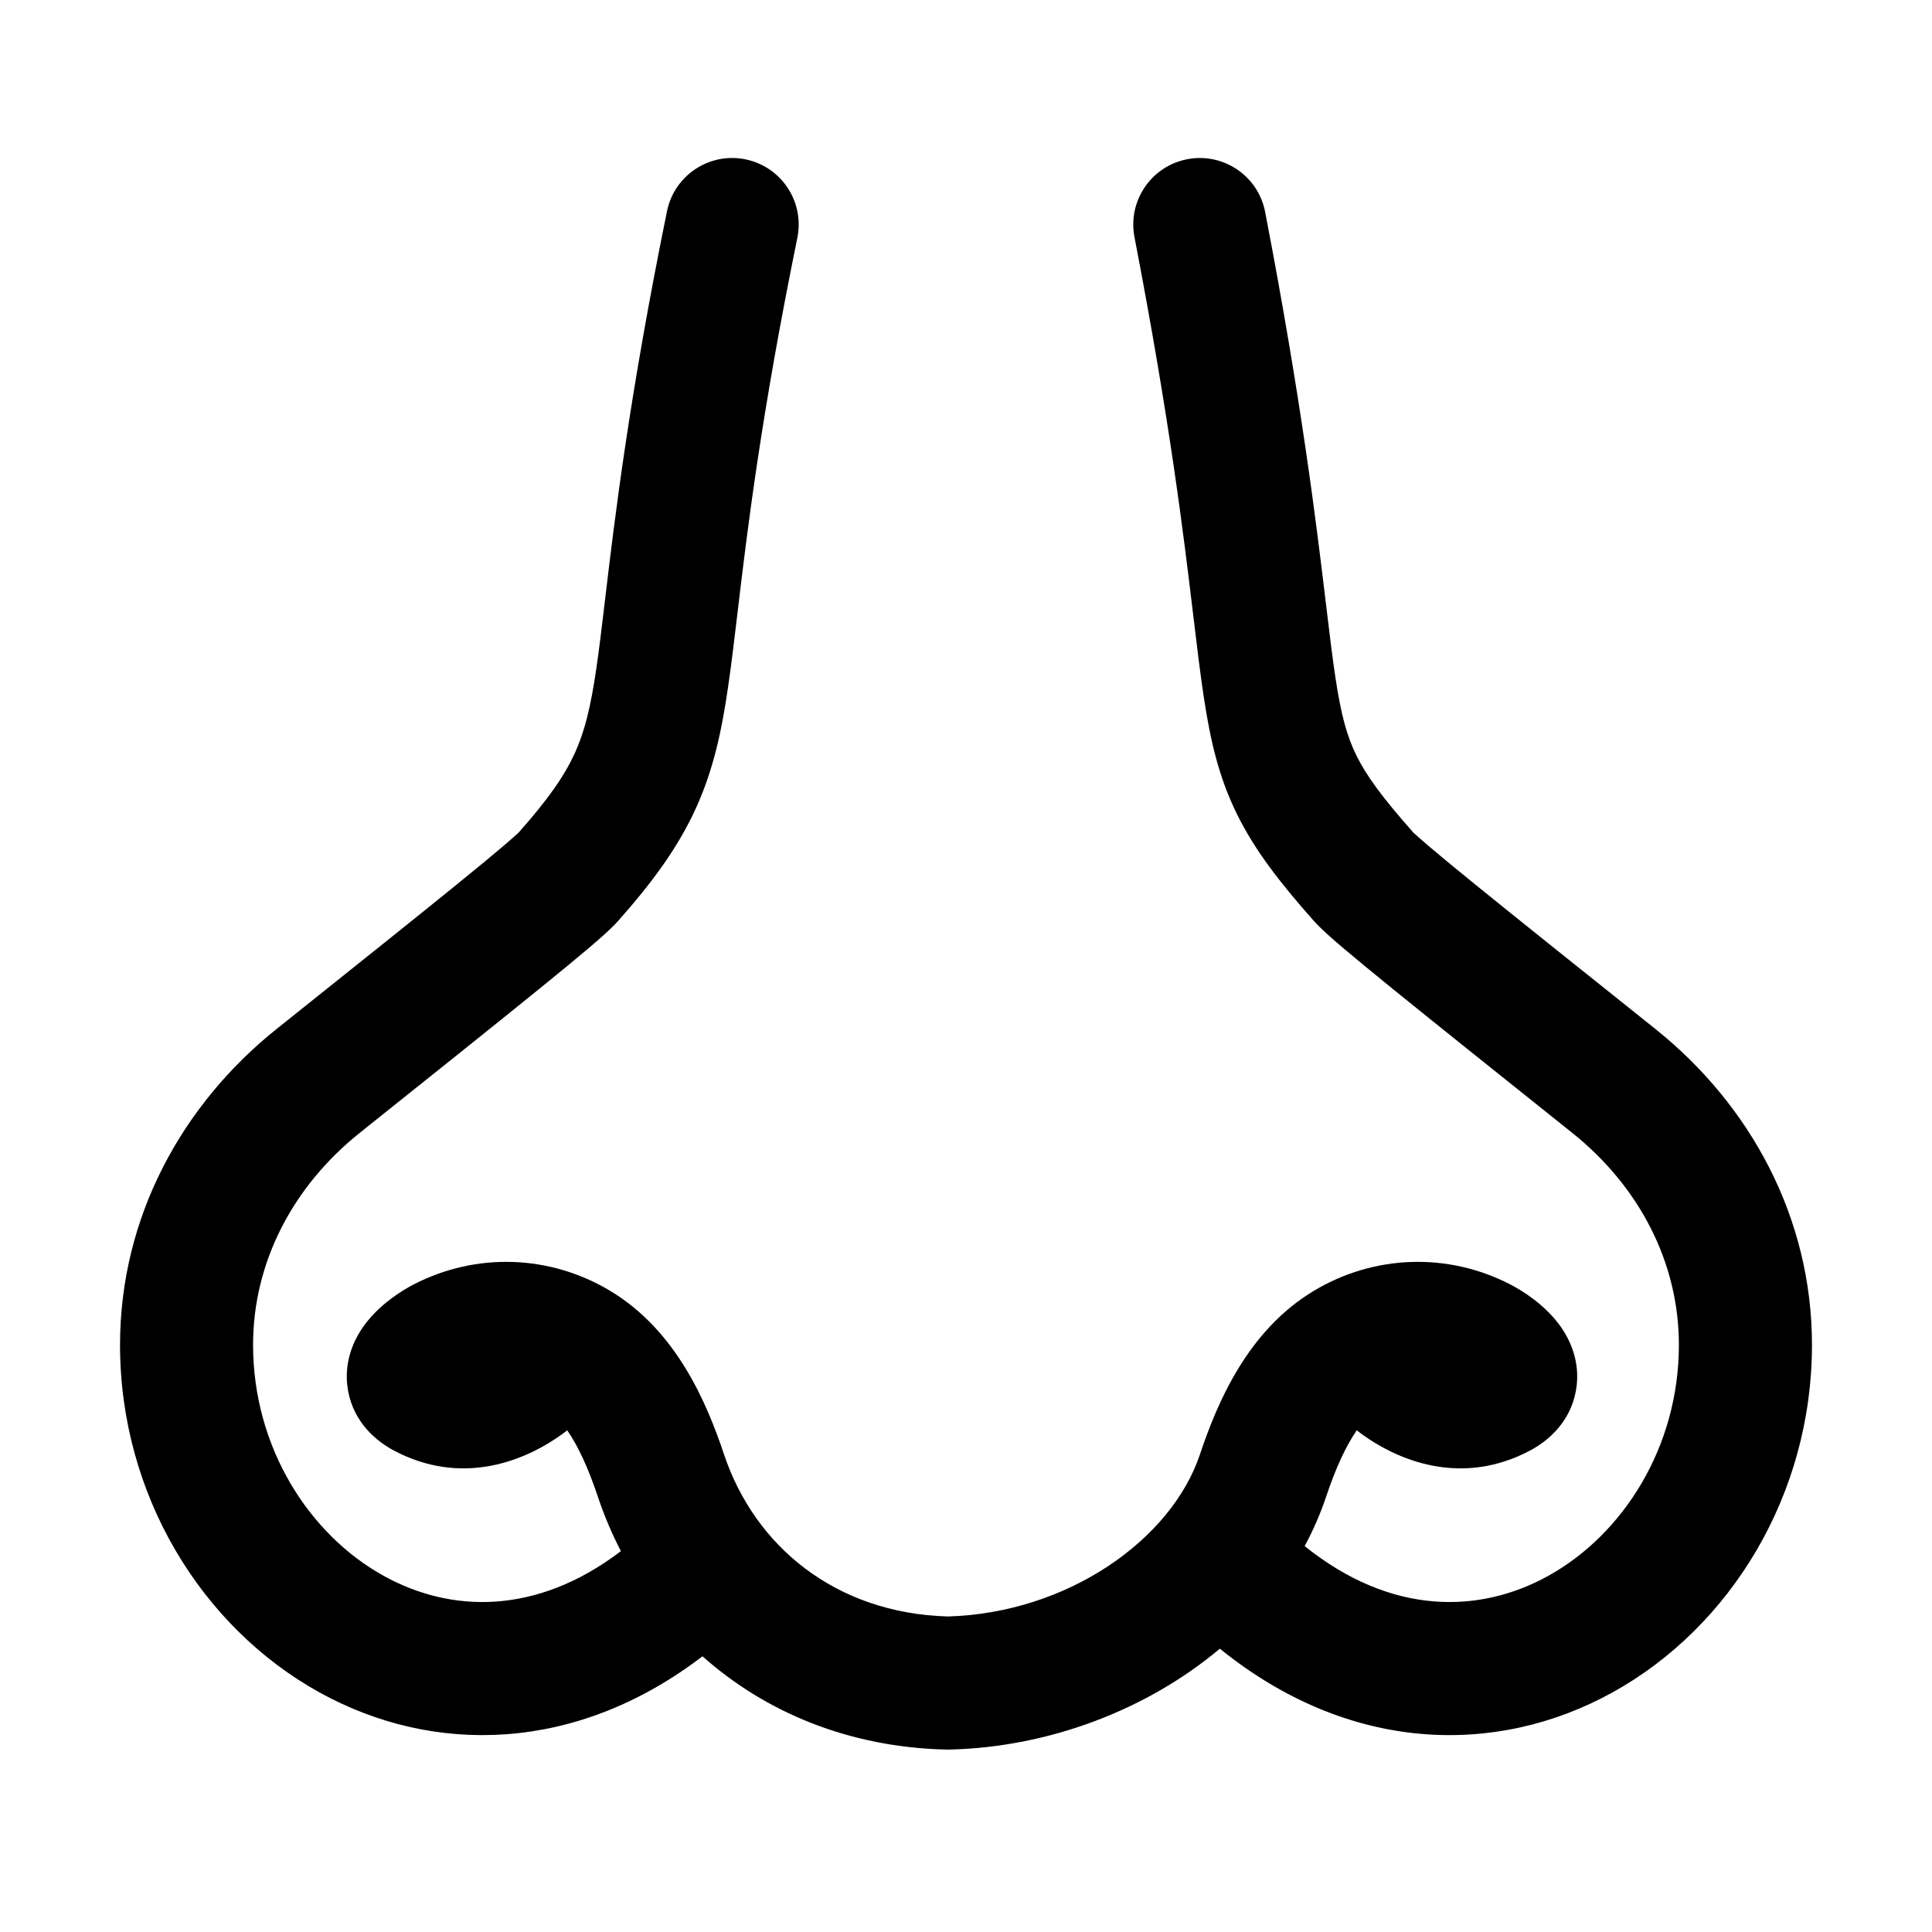 <?xml version="1.0" encoding="UTF-8"?>
<!-- Uploaded to: ICON Repo, www.iconrepo.com, Generator: ICON Repo Mixer Tools -->
<svg fill="#000000" width="800px" height="800px" version="1.1" viewBox="144 144 512 512" xmlns="http://www.w3.org/2000/svg">
 <path d="m341.55 186.23c9.543 1.945 15.699 11.258 13.754 20.801-9.688 47.5-13.23 77.305-15.824 99.117-0.883 7.406-1.652 13.891-2.519 19.836-1.707 11.742-3.887 22.008-8.562 32.254-4.672 10.242-11.344 19.398-20.602 29.824-1.832 2.066-4.793 4.652-7.68 7.106-3.254 2.766-7.625 6.367-13.105 10.812-10.953 8.895-26.703 21.477-47.578 38.16l-0.082 0.066c-17.703 14.145-28.285 34.285-28.285 56.203 0 27.062 14.766 50.246 34.68 61.246 17.574 9.707 40.273 10.578 62.797-6.59-2.391-4.609-4.434-9.426-6.106-14.422-2.519-7.523-5.184-13.344-8.113-17.586-0.98 0.75-2.016 1.496-3.106 2.223-9.195 6.117-25.18 12.426-42.73 3.184-4.602-2.426-10.668-7.312-12.242-15.848-1.465-7.961 1.961-14.129 4.066-17.098 4.113-5.797 10.254-9.555 13.375-11.16 16.559-8.531 36.117-7.844 52.066 1.762 17.492 10.539 25.508 29.539 30.125 43.324 8.121 24.25 29.473 42.086 59.301 42.938 31.754-0.902 59.246-20.34 66.812-42.938 4.617-13.785 12.633-32.785 30.125-43.324 15.949-9.605 35.508-10.293 52.066-1.762 3.121 1.605 9.262 5.363 13.375 11.16 2.106 2.969 5.531 9.137 4.066 17.098-1.57 8.535-7.641 13.422-12.242 15.848-17.551 9.242-33.535 2.934-42.73-3.184-1.09-0.727-2.125-1.473-3.106-2.223-2.93 4.242-5.594 10.062-8.113 17.586-1.52 4.543-3.434 8.914-5.691 13.09 23.078 18.539 46.484 17.875 64.5 7.922 19.914-11 34.68-34.184 34.68-61.246 0-21.918-10.582-42.059-28.281-56.203l-0.09-0.07c-20.875-16.68-36.621-29.262-47.574-38.156-5.477-4.445-9.852-8.047-13.105-10.812-2.887-2.453-5.844-5.039-7.68-7.106-8.98-10.113-15.66-18.719-20.375-28.289-4.812-9.766-7.039-19.441-8.773-30.844-0.969-6.375-1.812-13.406-2.805-21.703-2.578-21.504-6.172-51.48-15.59-100.38-1.844-9.562 4.418-18.809 13.98-20.648 9.562-1.844 18.809 4.414 20.648 13.977 9.688 50.305 13.586 82.785 16.168 104.3 0.922 7.676 1.676 13.961 2.465 19.156 1.504 9.918 3.051 15.504 5.539 20.559 2.59 5.25 6.738 11.023 15.113 20.457-0.02-0.02 0.008 0.008 0.105 0.094 0.336 0.312 1.484 1.379 4.043 3.555 2.945 2.508 7.07 5.906 12.496 10.309 10.832 8.797 26.477 21.297 47.445 38.051 25.117 20.07 41.539 49.949 41.539 83.758 0 39.719-21.586 74.82-52.898 92.117-30.848 17.035-69.84 16.059-104.02-11.613-19.477 16.352-45.512 26.125-71.68 26.738l-0.41 0.008-0.41-0.008c-25.75-0.602-47.922-9.863-64.609-24.723-33.559 25.695-71.387 26.211-101.46 9.598-31.312-17.297-52.895-52.398-52.895-92.117 0-33.809 16.418-63.688 41.535-83.758 20.969-16.754 36.613-29.254 47.449-38.051 5.422-4.402 9.547-7.801 12.492-10.309 2.562-2.176 3.707-3.242 4.047-3.555 0.094-0.086 0.125-0.117 0.102-0.09 8.102-9.125 12.262-15.289 14.891-21.051 2.625-5.754 4.215-12.172 5.746-22.691 0.742-5.102 1.445-11.02 2.273-17.977 2.59-21.789 6.391-53.793 16.414-102.95 1.945-9.543 11.258-15.699 20.801-13.754zm187.83 330.4s-0.016-0.012-0.039-0.035c0.027 0.023 0.039 0.035 0.039 0.035zm-251.63-26.336v-0.004l0.008-0.012s-0.004 0.008-0.012 0.016l-0.031 0.043-0.023 0.031-0.012 0.02-0.008 0.012c0.023-0.035 0.051-0.07 0.078-0.105zm-9.25 26.336c-0.004 0 0.008-0.012 0.035-0.035-0.023 0.023-0.035 0.035-0.035 0.035z" fill-rule="evenodd"/>
</svg>